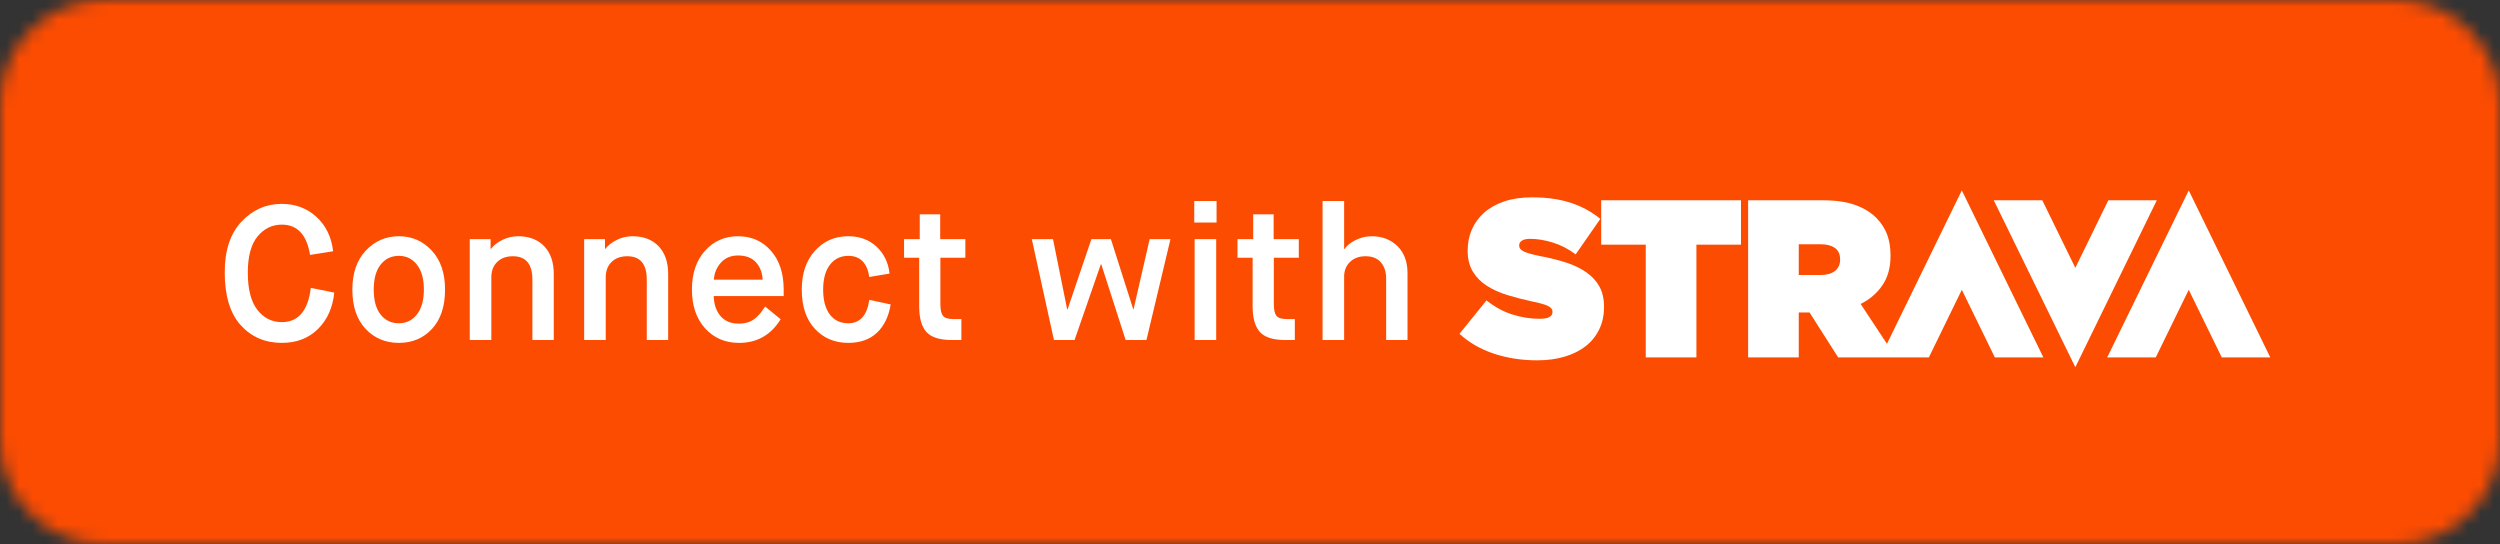 <svg width="193" height="42" viewBox="0 0 193 42" fill="none" xmlns="http://www.w3.org/2000/svg">
<rect x="0" y="0" width="193" height="42" fill="#333333" stroke="none"/>
<g clip-path="url(#clip0_199_2)">
<mask id="mask0_199_2" style="mask-type:luminance" maskUnits="userSpaceOnUse" x="0" y="0" width="193" height="42">
<path d="M185 0H8C3.582 0 0 3.605 0 8.052V33.948C0 38.395 3.582 42 8 42H185C189.418 42 193 38.395 193 33.948V8.052C193 3.605 189.418 0 185 0Z" fill="white"/>
</mask>
<g mask="url(#mask0_199_2)">
<path d="M190.914 0H2.086C0.934 0 0 0.94 0 2.1V39.9C0 41.06 0.934 42 2.086 42H190.914C192.066 42 193 41.06 193 39.9V2.1C193 0.94 192.066 0 190.914 0Z" fill="#FC4C02"/>
<path fill-rule="evenodd" clip-rule="evenodd" d="M23.994 22.222L25.805 22.589C25.688 23.746 25.27 24.681 24.549 25.397C23.828 26.112 22.899 26.47 21.759 26.47C20.464 26.47 19.406 26.014 18.583 25.103C17.76 24.192 17.349 22.829 17.349 21.016C17.349 19.331 17.779 18.03 18.641 17.113C19.503 16.197 20.538 15.739 21.745 15.739C22.806 15.739 23.702 16.075 24.432 16.746C25.163 17.417 25.591 18.302 25.718 19.399L23.936 19.679C23.683 18.12 22.957 17.341 21.759 17.341C21.01 17.341 20.384 17.645 19.883 18.253C19.381 18.86 19.131 19.791 19.131 21.046C19.131 22.329 19.376 23.287 19.868 23.92C20.36 24.552 20.99 24.868 21.759 24.868C23.035 24.868 23.78 23.986 23.994 22.222ZM30.795 24.956C31.369 24.956 31.834 24.728 32.19 24.272C32.545 23.817 32.723 23.177 32.723 22.354C32.723 21.531 32.545 20.891 32.19 20.436C31.834 19.98 31.369 19.752 30.795 19.752C30.21 19.752 29.741 19.977 29.385 20.428C29.03 20.879 28.852 21.521 28.852 22.354C28.852 23.197 29.03 23.841 29.385 24.287C29.741 24.733 30.21 24.956 30.795 24.956ZM30.795 26.47C29.753 26.47 28.894 26.107 28.217 25.382C27.54 24.657 27.202 23.648 27.202 22.354C27.202 21.08 27.55 20.076 28.246 19.34C28.942 18.605 29.792 18.238 30.795 18.238C31.798 18.238 32.642 18.605 33.329 19.34C34.015 20.076 34.358 21.08 34.358 22.354C34.358 23.648 34.025 24.657 33.358 25.382C32.691 26.107 31.837 26.47 30.795 26.47ZM36.266 26.249V18.459H37.873V19.208H37.902C38.116 18.934 38.413 18.703 38.793 18.517C39.173 18.331 39.572 18.238 39.991 18.238C40.847 18.238 41.522 18.495 42.014 19.01C42.505 19.524 42.751 20.237 42.751 21.149V26.249H41.101V21.59C41.101 20.384 40.599 19.782 39.596 19.782C39.09 19.782 38.686 19.928 38.384 20.223C38.082 20.517 37.931 20.913 37.931 21.413V26.249H36.266ZM45.097 26.249V18.459H46.704V19.208H46.733C46.947 18.934 47.244 18.703 47.624 18.517C48.004 18.331 48.403 18.238 48.821 18.238C49.678 18.238 50.353 18.495 50.844 19.01C51.336 19.524 51.582 20.237 51.582 21.149V26.249H49.931V21.59C49.931 20.384 49.43 19.782 48.427 19.782C47.921 19.782 47.517 19.928 47.215 20.223C46.913 20.517 46.762 20.913 46.762 21.413V26.249H45.097ZM59.069 23.662L60.267 24.647C59.517 25.862 58.446 26.47 57.053 26.47C55.982 26.47 55.108 26.095 54.432 25.345C53.755 24.596 53.417 23.599 53.417 22.354C53.417 21.109 53.753 20.112 54.424 19.363C55.096 18.613 55.948 18.238 56.98 18.238C58.013 18.238 58.857 18.61 59.514 19.355C60.172 20.1 60.5 21.1 60.5 22.354V22.854H55.096C55.116 23.501 55.294 24.017 55.629 24.405C55.965 24.792 56.43 24.985 57.024 24.985C57.307 24.985 57.56 24.946 57.784 24.868C58.008 24.789 58.205 24.672 58.375 24.515C58.546 24.358 58.675 24.221 58.762 24.103C58.85 23.986 58.952 23.839 59.069 23.662ZM55.111 21.59H58.879C58.85 21.041 58.675 20.593 58.353 20.244C58.032 19.897 57.574 19.723 56.98 19.723C56.425 19.723 55.982 19.909 55.651 20.281C55.32 20.654 55.14 21.09 55.111 21.59ZM67.111 23.148L68.761 23.501C68.606 24.441 68.25 25.172 67.695 25.691C67.14 26.21 66.405 26.47 65.49 26.47C64.438 26.47 63.577 26.107 62.905 25.382C62.233 24.657 61.897 23.648 61.897 22.354C61.897 21.109 62.235 20.112 62.912 19.363C63.589 18.613 64.443 18.238 65.475 18.238C66.361 18.238 67.092 18.505 67.666 19.039C68.241 19.573 68.576 20.267 68.674 21.119L67.111 21.384C66.945 20.296 66.405 19.752 65.49 19.752C64.896 19.752 64.424 19.98 64.073 20.436C63.723 20.891 63.547 21.531 63.547 22.354C63.547 23.177 63.718 23.817 64.058 24.272C64.399 24.728 64.876 24.956 65.49 24.956C66.395 24.956 66.936 24.353 67.111 23.148ZM70.961 23.648V19.899H69.793V18.459H71.005V16.548H72.583V18.459H74.525V19.899H72.597V23.471C72.597 23.902 72.663 24.204 72.794 24.375C72.926 24.547 73.196 24.632 73.605 24.632H74.218V26.249H73.474C72.539 26.249 71.886 26.041 71.516 25.625C71.146 25.208 70.961 24.549 70.961 23.648ZM81.364 26.249L79.655 18.459H81.291L82.386 23.883H82.416L84.256 18.459H85.76L87.484 23.868H87.513L88.754 18.459H90.361L88.506 26.249H86.9L85.016 20.399H84.986L82.956 26.249H81.364ZM92.225 26.249V18.459H93.89V26.249H92.225ZM92.196 17.18V15.519H93.919V17.18H92.196ZM96.703 23.648V19.899H95.535V18.459H96.747V16.548H98.325V18.459H100.268V19.899H98.339V23.471C98.339 23.902 98.405 24.204 98.536 24.375C98.668 24.547 98.938 24.632 99.347 24.632H99.96V26.249H99.216C98.281 26.249 97.629 26.041 97.258 25.625C96.888 25.208 96.703 24.549 96.703 23.648ZM102.102 26.249V15.519H103.767V19.223H103.797C103.972 18.958 104.259 18.728 104.658 18.532C105.058 18.336 105.462 18.238 105.871 18.238C106.698 18.238 107.37 18.493 107.886 19.003C108.402 19.512 108.66 20.208 108.66 21.09V26.249H107.01V21.487C107.01 20.977 106.874 20.566 106.601 20.252C106.328 19.938 105.934 19.782 105.418 19.782C104.921 19.782 104.522 19.928 104.22 20.223C103.918 20.517 103.767 20.894 103.767 21.354V26.249H102.102Z" fill="white"/>
<path fill-rule="evenodd" clip-rule="evenodd" d="M162.762 15.461L160.215 20.678L157.666 15.461H153.919L160.215 28.35L166.506 15.461H162.762ZM142.056 20.017C142.056 19.625 141.921 19.332 141.654 19.143C141.388 18.952 141.025 18.858 140.569 18.858H138.864V21.231H140.552C141.02 21.231 141.388 21.127 141.654 20.919C141.921 20.711 142.056 20.421 142.056 20.052V20.017ZM151.453 14.7L157.747 27.59H154.001L151.453 22.372L148.908 27.59H146.365H145.163H141.905L139.699 24.124H139.667H138.864V27.59H134.955V15.461H140.669C141.716 15.461 142.576 15.585 143.249 15.834C143.925 16.081 144.466 16.42 144.878 16.848C145.236 17.216 145.503 17.633 145.682 18.093C145.859 18.556 145.949 19.101 145.949 19.722V19.759C145.949 20.647 145.743 21.398 145.329 22.01C144.919 22.622 144.356 23.109 143.642 23.466L145.674 26.543L151.453 14.7ZM168.971 14.7L162.678 27.59H166.425L168.971 22.372L171.519 27.59H175.265L168.971 14.7ZM123.612 18.89H127.053V27.59H130.963V18.89H134.405V15.461H123.612V18.89ZM123.471 22.114C123.71 22.541 123.83 23.062 123.83 23.673V23.709C123.83 24.343 123.708 24.916 123.462 25.424C123.217 25.933 122.871 26.363 122.426 26.715C121.98 27.067 121.439 27.338 120.805 27.529C120.171 27.721 119.457 27.817 118.667 27.817C117.476 27.817 116.364 27.645 115.334 27.305C114.304 26.963 113.416 26.452 112.67 25.772L114.758 23.191C115.392 23.698 116.062 24.063 116.762 24.282C117.464 24.502 118.16 24.611 118.851 24.611C119.208 24.611 119.463 24.565 119.619 24.473C119.777 24.381 119.853 24.253 119.853 24.092V24.058C119.853 23.883 119.738 23.737 119.511 23.623C119.283 23.508 118.855 23.387 118.232 23.26C117.575 23.121 116.949 22.958 116.353 22.774C115.757 22.591 115.234 22.353 114.784 22.063C114.332 21.775 113.973 21.41 113.705 20.971C113.438 20.532 113.305 19.994 113.305 19.36V19.325C113.305 18.747 113.413 18.209 113.631 17.713C113.846 17.216 114.164 16.782 114.582 16.413C115 16.044 115.519 15.755 116.137 15.546C116.753 15.338 117.464 15.235 118.267 15.235C119.402 15.235 120.395 15.373 121.248 15.652C122.1 15.927 122.865 16.343 123.545 16.898L121.641 19.637C121.084 19.219 120.496 18.916 119.878 18.725C119.259 18.534 118.679 18.439 118.132 18.439C117.843 18.439 117.629 18.485 117.49 18.578C117.348 18.67 117.281 18.792 117.281 18.941V18.976C117.281 19.139 117.386 19.277 117.598 19.393C117.811 19.508 118.222 19.63 118.834 19.757C119.58 19.895 120.259 20.063 120.873 20.258C121.485 20.456 122.012 20.707 122.451 21.013C122.891 21.32 123.232 21.685 123.471 22.114Z" fill="white"/>
</g>
</g>
<defs>
<clipPath id="clip0_199_2">
<rect width="193" height="42" fill="white"/>
</clipPath>
</defs>
</svg>

